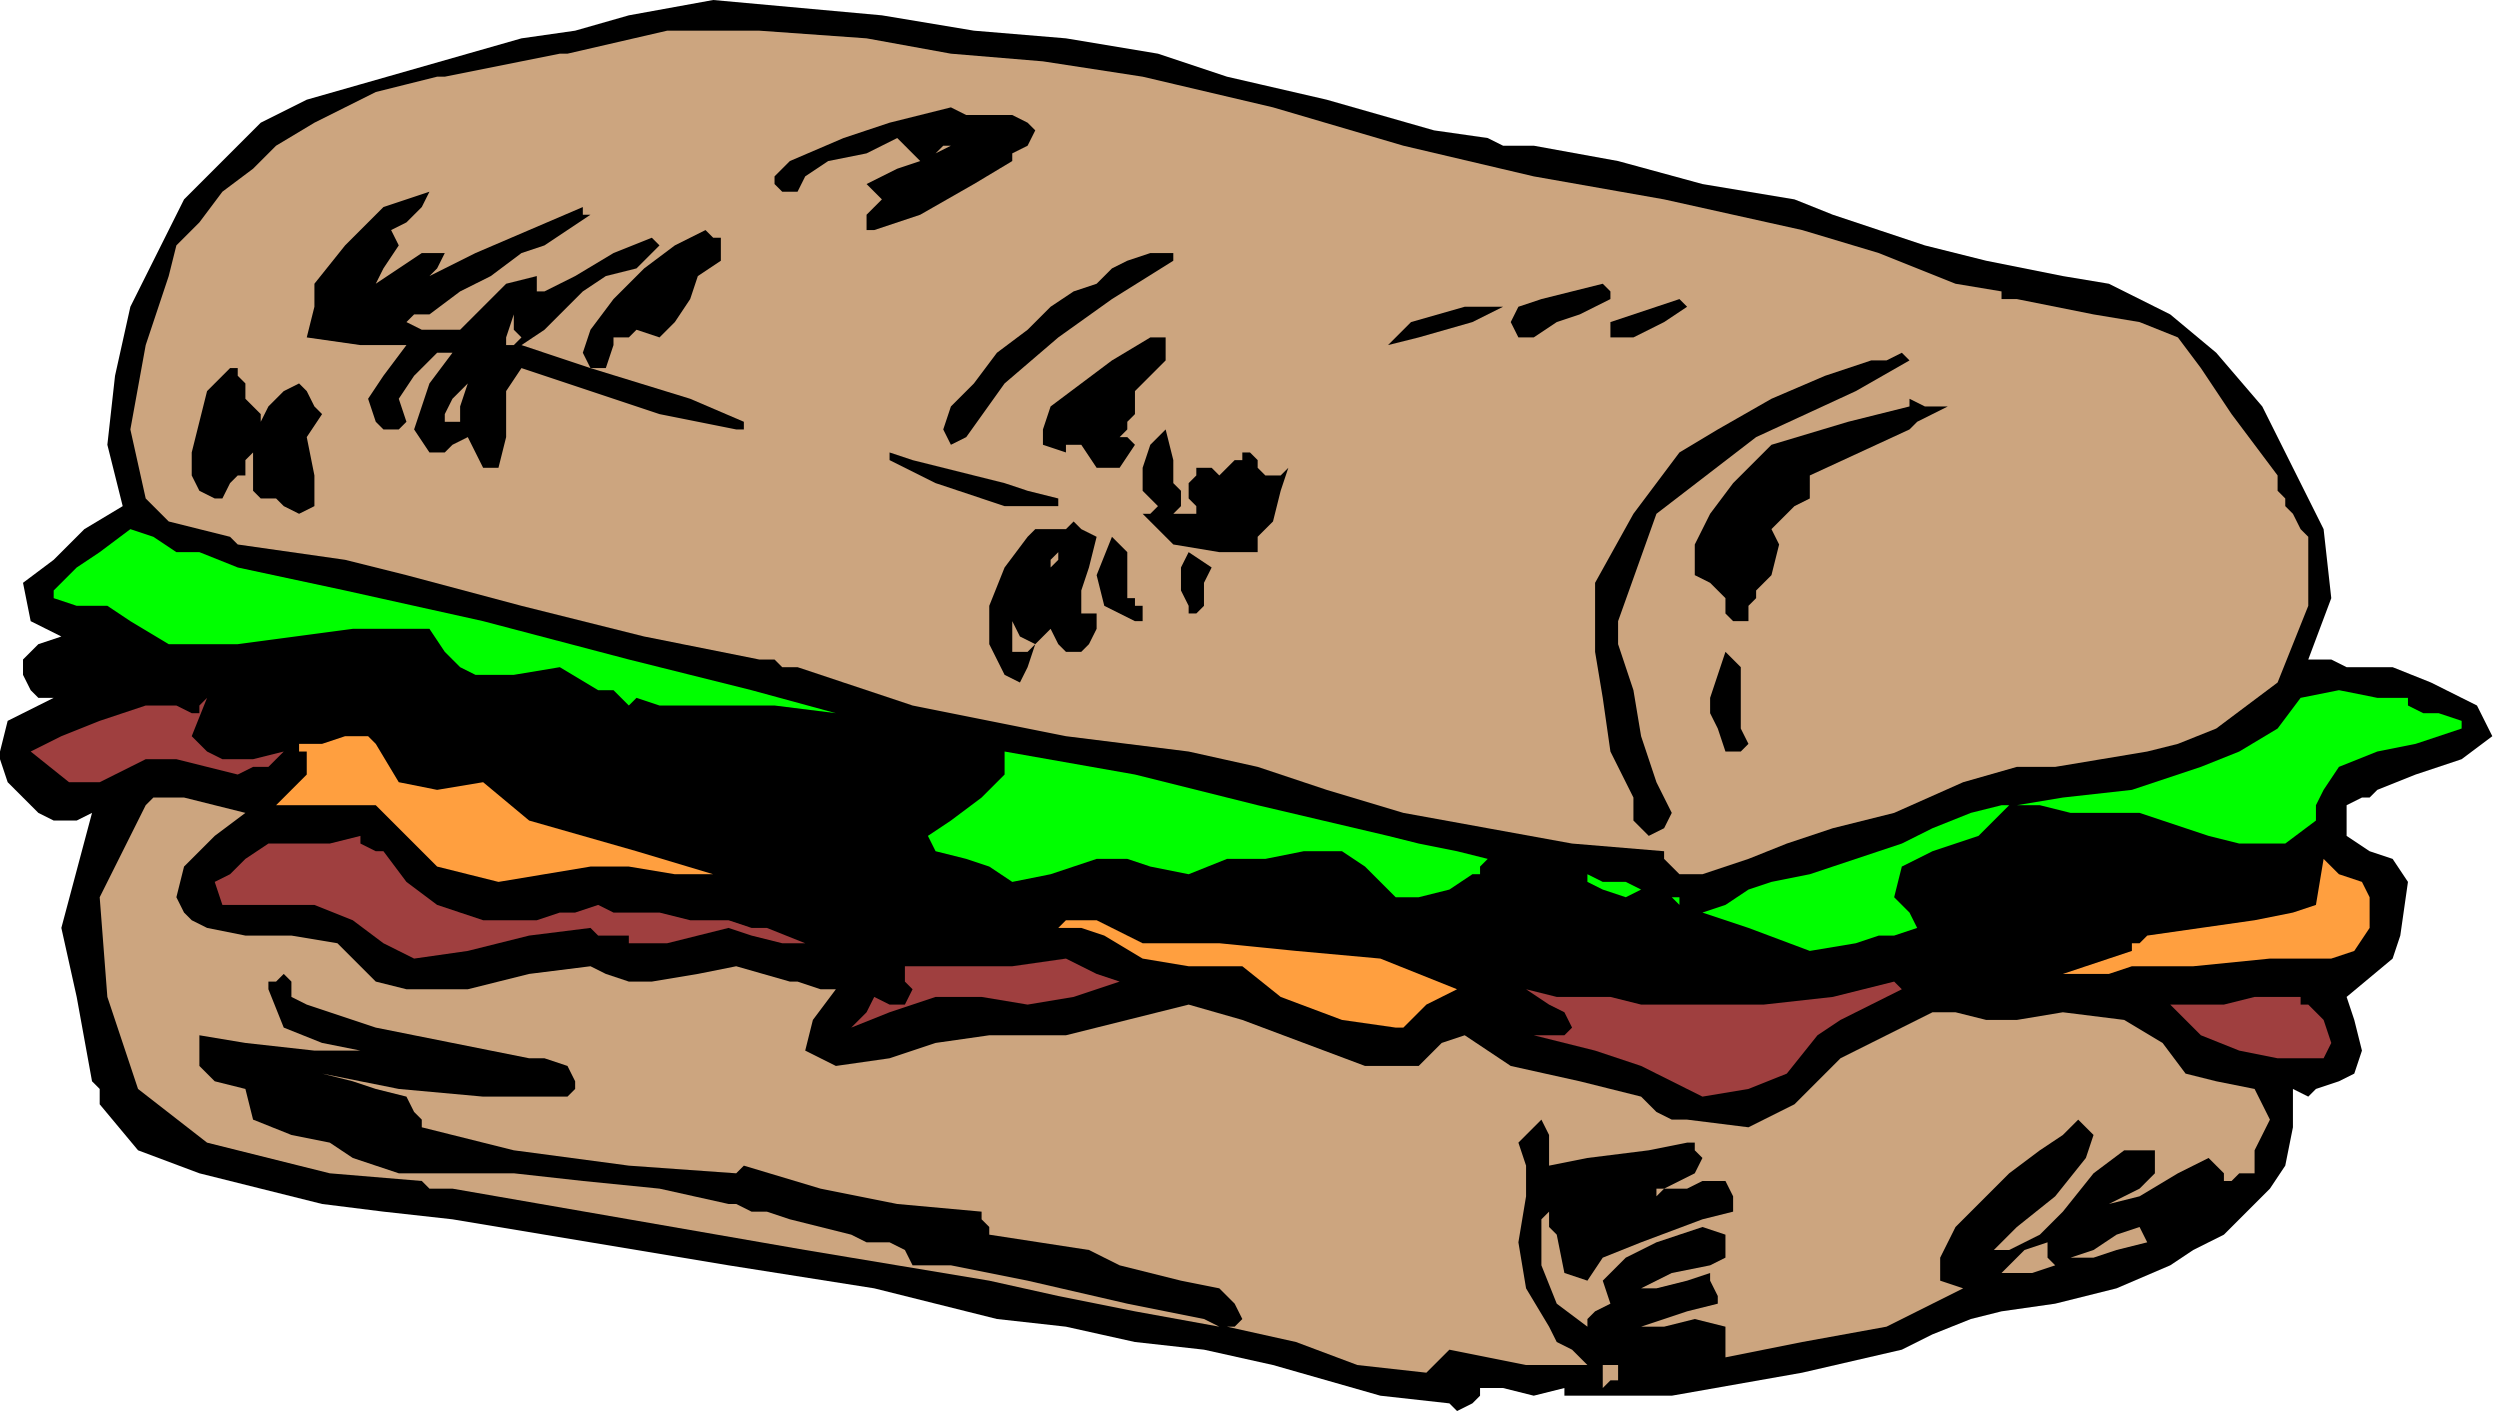 <?xml version="1.0" encoding="UTF-8" standalone="no"?>
<svg
   xmlns:dc="http://purl.org/dc/elements/1.1/"
   xmlns:cc="http://creativecommons.org/ns#"
   xmlns:rdf="http://www.w3.org/1999/02/22-rdf-syntax-ns#"
   xmlns:svg="http://www.w3.org/2000/svg"
   xmlns="http://www.w3.org/2000/svg"
   xmlns:sodipodi="http://sodipodi.sourceforge.net/DTD/sodipodi-0.dtd"
   xmlns:inkscape="http://www.inkscape.org/namespaces/inkscape"
   version="1.0"
   width="55.203mm"
   height="31.327mm"
   id="svg91"
   sodipodi:docname="OBSSG492.WMF">
  <sodipodi:namedview
     pagecolor="#ffffff"
     bordercolor="#666666"
     borderopacity="1"
     objecttolerance="10"
     gridtolerance="10"
     guidetolerance="10"
     inkscape:pageopacity="0"
     inkscape:pageshadow="2"
     inkscape:window-width="640"
     inkscape:window-height="480"
     id="namedview93" />
  <defs
     id="defs3">
    <pattern
       id="WMFhbasepattern"
       patternUnits="userSpaceOnUse"
       width="6"
       height="6"
       x="0"
       y="0" />
  </defs>
  <path
     style="fill:#000000;fill-rule:evenodd;fill-opacity:1;stroke:none;"
     d="  M 124.16,11.52   L 125.44,12.16   L 126.72,12.16   L 128,12.16   L 128,12.16   L 135.04,13.44   L 142.08,15.36   L 149.76,16.64   L 149.76,16.64   L 152.96,17.92   L 156.8,19.2   L 160.64,20.48   L 160.64,20.48   L 165.76,21.76   L 172.16,23.04   L 176,23.68   L 176,23.68   L 181.12,26.24   L 184.96,29.44   L 188.8,33.92   L 188.8,33.92   L 191.36,39.04   L 193.92,44.16   L 194.56,49.92   L 192.64,55.04   L 192.64,55.04   L 193.28,55.04   L 194.56,55.04   L 195.84,55.68   L 195.84,55.68   L 197.12,55.68   L 198.4,55.68   L 199.68,55.68   L 199.68,55.68   L 202.88,56.96   L 206.72,58.88   L 208,61.44   L 208,61.44   L 205.44,63.36   L 201.6,64.64   L 198.4,65.92   L 198.4,65.92   L 197.76,66.56   L 197.76,66.56   L 197.12,66.56   L 197.12,66.56   L 195.84,67.2   L 195.84,68.48   L 195.84,69.76   L 195.84,69.76   L 197.76,71.04   L 199.68,71.68   L 200.96,73.6   L 200.96,73.6   L 200.32,78.08   L 199.68,80   L 195.84,83.2   L 195.84,83.2   L 196.48,85.12   L 197.12,87.68   L 196.48,89.6   L 196.48,89.6   L 195.2,90.24   L 193.28,90.88   L 192.64,91.52   L 192.64,91.52   L 191.36,90.88   L 191.36,92.16   L 191.36,93.44   L 191.36,94.08   L 191.36,94.08   L 190.72,97.28   L 189.44,99.2   L 187.52,101.12   L 187.52,101.12   L 185.6,103.04   L 183.04,104.32   L 181.12,105.6   L 181.12,105.6   L 176.64,107.52   L 171.52,108.8   L 167.04,109.44   L 167.04,109.44   L 164.48,110.08   L 161.28,111.36   L 158.72,112.64   L 158.72,112.64   L 150.4,114.56   L 139.52,116.48   L 132.48,116.48   L 132.48,116.48   L 131.84,116.48   L 131.2,116.48   L 130.56,116.48   L 130.56,116.48   L 130.56,115.84   L 128,116.48   L 125.44,115.84   L 123.52,115.84   L 123.52,115.84   L 123.52,116.48   L 122.88,117.12   L 121.6,117.76   L 120.96,117.12   L 120.96,117.12   L 115.2,116.48   L 110.72,115.2   L 106.24,113.92   L 106.24,113.92   L 100.48,112.64   L 94.72,112   L 88.96,110.72   L 88.96,110.72   L 83.2,110.08   L 78.08,108.8   L 72.96,107.52   L 72.96,107.52   L 60.8,105.6   L 49.28,103.68   L 37.76,101.76   L 37.76,101.76   L 32,101.12   L 26.88,100.48   L 21.76,99.2   L 21.76,99.2   L 16.64,97.92   L 11.52,96   L 8.32,92.16   L 8.32,92.16   L 8.32,91.52   L 8.32,90.88   L 7.68,90.24   L 7.68,90.24   L 6.4,83.2   L 5.12,77.44   L 7.68,67.84   L 7.68,67.84   L 6.4,68.48   L 4.48,68.48   L 3.2,67.84   L 3.2,67.84   L 1.92,66.56   L 0.64,65.28   L 0,63.36   L 0,63.36   L 0,62.72   L 0.64,60.16   L 1.92,59.52   L 4.48,58.24   L 4.48,58.24   L 3.2,58.24   L 2.56,57.6   L 1.92,56.32   L 1.92,56.32   L 1.92,55.04   L 3.2,53.76   L 5.12,53.12   L 5.12,53.12   L 3.84,52.48   L 2.56,51.84   L 1.92,48.64   L 1.92,48.64   L 4.48,46.72   L 7.04,44.16   L 10.24,42.24   L 10.24,42.24   L 8.96,37.12   L 9.6,31.36   L 10.88,25.6   L 13.44,20.48   L 13.44,20.48   L 15.36,16.64   L 18.56,13.44   L 21.76,10.24   L 25.6,8.32   L 30.08,7.04   L 34.56,5.76   L 39.04,4.48   L 43.52,3.2   L 48,2.56   L 52.48,1.28   L 52.48,1.28   L 59.52,0   L 66.56,0.64   L 73.6,1.28   L 73.6,1.28   L 81.28,2.56   L 88.96,3.2   L 96.64,4.48   L 96.64,4.48   L 102.4,6.4   L 110.72,8.32   L 119.68,10.88   L 124.16,11.52  z "
     id="path5" />
  <path
     style="fill:#cca57f;fill-rule:evenodd;fill-opacity:1;stroke:none;"
     d="  M 167.04,24.32   L 167.04,24.96   L 167.68,24.96   L 168.32,24.96   L 168.32,24.96   L 174.72,26.24   L 178.56,26.88   L 181.76,28.16   L 181.76,28.16   L 183.68,30.72   L 186.24,34.56   L 190.08,39.68   L 190.08,39.68   L 190.08,40.96   L 190.72,41.6   L 190.72,42.24   L 190.72,42.24   L 191.36,42.88   L 192,44.16   L 192.64,44.8   L 192.64,44.8   L 192.64,46.72   L 192.64,49.28   L 192.64,50.56   L 192.64,50.56   L 191.36,53.76   L 190.08,56.96   L 187.52,58.88   L 187.52,58.88   L 184.96,60.8   L 181.76,62.08   L 179.2,62.72   L 179.2,62.72   L 175.36,63.36   L 171.52,64   L 168.32,64   L 168.32,64   L 163.84,65.28   L 158.08,67.84   L 152.96,69.12   L 152.96,69.12   L 149.12,70.4   L 145.92,71.68   L 142.08,72.96   L 142.08,72.96   L 141.44,72.96   L 140.8,72.96   L 140.16,72.96   L 140.16,72.96   L 139.52,72.32   L 138.88,71.68   L 138.88,71.04   L 138.88,71.04   L 131.2,70.4   L 124.16,69.12   L 117.12,67.84   L 117.12,67.84   L 110.72,65.92   L 104.96,64   L 99.2,62.72   L 99.2,62.72   L 88.96,61.44   L 76.16,58.88   L 66.56,55.68   L 66.56,55.68   L 65.28,55.68   L 64.64,55.04   L 63.36,55.04   L 63.36,55.04   L 53.76,53.12   L 43.52,50.56   L 33.92,48   L 33.92,48   L 28.8,46.72   L 24.32,46.08   L 19.84,45.44   L 19.84,45.44   L 19.2,44.8   L 16.64,44.16   L 14.08,43.52   L 12.16,41.6   L 12.16,41.6   L 10.88,35.84   L 12.16,28.8   L 14.08,23.04   L 14.08,23.04   L 14.72,20.48   L 16.64,18.56   L 18.56,16   L 21.12,14.08   L 23.04,12.16   L 26.24,10.24   L 28.8,8.96   L 31.36,7.68   L 33.92,7.04   L 36.48,6.4   L 36.48,6.4   L 36.48,6.4   L 37.12,6.4   L 37.12,6.4   L 37.12,6.4   L 40.32,5.76   L 43.52,5.12   L 46.72,4.48   L 46.72,4.48   L 47.36,4.48   L 55.68,2.56   L 63.36,2.56   L 72.32,3.2   L 72.32,3.2   L 79.36,4.48   L 87.04,5.12   L 95.36,6.4   L 95.36,6.4   L 106.24,8.96   L 117.12,12.16   L 128,14.72   L 138.88,16.64   L 138.88,16.64   L 144.64,17.92   L 150.4,19.2   L 156.8,21.12   L 156.8,21.12   L 160,22.4   L 163.2,23.68   L 167.04,24.32  z "
     id="path7" />
  <path
     style="fill:#000000;fill-rule:evenodd;fill-opacity:1;stroke:none;"
     d="  M 35.84,16   L 35.2,17.28   L 33.92,18.56   L 32.64,19.2   L 32.64,19.2   L 33.28,20.48   L 32,22.4   L 31.36,23.68   L 31.36,23.68   L 33.28,22.4   L 35.2,21.12   L 37.12,21.12   L 37.12,21.12   L 36.48,22.4   L 36.48,22.4   L 35.84,23.04   L 35.84,23.04   L 39.68,21.12   L 44.16,19.2   L 48.64,17.28   L 48.64,17.28   L 48.64,17.92   L 48.64,17.92   L 49.28,17.92   L 49.28,17.92   L 47.36,19.2   L 45.44,20.48   L 43.52,21.12   L 43.52,21.12   L 40.96,23.04   L 38.4,24.32   L 35.84,26.24   L 35.84,26.24   L 35.2,26.24   L 34.56,26.24   L 33.92,26.88   L 33.92,26.88   L 35.2,27.52   L 37.12,27.52   L 38.4,27.52   L 38.4,27.52   L 40.32,25.6   L 42.24,23.68   L 44.8,23.04   L 44.8,23.04   L 44.8,23.68   L 44.8,24.32   L 45.44,24.32   L 45.44,24.32   L 48,23.04   L 51.2,21.12   L 54.4,19.84   L 54.4,19.84   L 55.04,20.48   L 53.12,22.4   L 50.56,23.04   L 48.64,24.32   L 48.64,24.32   L 46.72,26.24   L 45.44,27.52   L 43.52,28.8   L 43.52,28.8   L 49.28,30.72   L 57.6,33.28   L 62.08,35.2   L 62.08,35.2   L 62.08,35.84   L 62.08,35.84   L 61.44,35.84   L 61.44,35.84   L 61.44,35.84   L 55.04,34.56   L 49.28,32.64   L 43.52,30.72   L 43.52,30.72   L 42.24,32.64   L 42.24,36.48   L 41.6,39.04   L 41.6,39.04   L 40.32,39.04   L 39.68,37.76   L 39.04,36.48   L 39.04,36.48   L 37.76,37.12   L 37.12,37.76   L 35.84,37.76   L 35.84,37.76   L 34.56,35.84   L 35.84,32   L 37.76,29.44   L 37.76,29.44   L 37.12,29.44   L 36.48,29.44   L 36.48,29.44   L 36.48,29.44   L 34.56,31.36   L 33.28,33.28   L 33.92,35.2   L 33.92,35.2   L 33.28,35.84   L 32,35.84   L 31.36,35.2   L 31.36,35.2   L 30.72,33.28   L 32,31.36   L 33.92,28.8   L 33.92,28.8   L 30.08,28.8   L 25.6,28.16   L 26.24,25.6   L 26.24,25.6   L 26.88,25.6   L 26.24,25.6   L 26.24,24.96   L 26.24,23.68   L 26.24,23.68   L 28.8,20.48   L 32,17.28   L 35.84,16  z "
     id="path9" />
  <path
     style="fill:#000000;fill-rule:evenodd;fill-opacity:1;stroke:none;"
     d="  M 84.48,13.44   L 81.28,15.36   L 76.8,17.92   L 72.96,19.2   L 72.96,19.2   L 72.32,19.2   L 72.32,18.56   L 72.32,17.92   L 72.32,17.92   L 72.32,17.92   L 72.96,17.28   L 73.6,16.64   L 73.6,16.64   L 72.32,15.36   L 74.88,14.08   L 76.8,13.44   L 76.8,13.44   L 76.16,12.8   L 75.52,12.16   L 74.88,11.52   L 74.88,11.52   L 72.32,12.8   L 69.12,13.44   L 67.2,14.72   L 67.2,14.72   L 66.56,16   L 65.28,16   L 64.64,15.36   L 64.64,15.36   L 64.64,14.72   L 65.28,14.08   L 65.92,13.44   L 65.92,13.44   L 70.4,11.52   L 74.24,10.24   L 79.36,8.96   L 79.36,8.96   L 80.64,9.6   L 81.92,9.6   L 83.2,9.6   L 83.2,9.6   L 84.48,9.6   L 85.76,10.24   L 86.4,10.88   L 86.4,10.88   L 85.76,12.16   L 84.48,12.8   L 84.48,13.44  z "
     id="path11" />
  <path
     style="fill:#cca57f;fill-rule:evenodd;fill-opacity:1;stroke:none;"
     d="  M 78.08,12.8   L 78.08,12.8   L 78.72,12.16   L 79.36,12.16   L 79.36,12.16   L 78.08,12.8  z "
     id="path13" />
  <path
     style="fill:#000000;fill-rule:evenodd;fill-opacity:1;stroke:none;"
     d="  M 60.16,19.84   L 60.16,21.76   L 58.24,23.04   L 57.6,24.96   L 57.6,24.96   L 56.32,26.88   L 55.04,28.16   L 53.12,27.52   L 53.12,27.52   L 52.48,28.16   L 51.2,28.16   L 51.2,28.8   L 51.2,28.8   L 50.56,30.72   L 49.28,30.72   L 48.64,29.44   L 48.64,29.44   L 49.28,27.52   L 51.2,24.96   L 53.76,22.4   L 56.32,20.48   L 58.88,19.2   L 58.88,19.2   L 58.88,19.2   L 59.52,19.84   L 60.16,19.84  z "
     id="path15" />
  <path
     style="fill:#000000;fill-rule:evenodd;fill-opacity:1;stroke:none;"
     d="  M 20.48,32   L 20.48,33.28   L 21.12,33.92   L 21.76,34.56   L 21.76,34.56   L 21.76,35.2   L 22.4,33.92   L 23.68,32.64   L 24.96,32   L 24.96,32   L 25.6,32.64   L 26.24,33.92   L 26.88,34.56   L 26.88,34.56   L 25.6,36.48   L 26.24,39.68   L 26.24,42.24   L 26.24,42.24   L 24.96,42.88   L 23.68,42.24   L 23.04,41.6   L 23.04,41.6   L 21.76,41.6   L 21.12,40.96   L 21.12,39.68   L 21.12,39.68   L 21.12,39.04   L 21.12,38.4   L 21.12,37.76   L 21.12,37.76   L 20.48,38.4   L 20.48,39.68   L 19.84,39.68   L 19.84,39.68   L 19.2,40.32   L 18.56,41.6   L 17.92,41.6   L 17.92,41.6   L 16.64,40.96   L 16,39.68   L 16,37.76   L 16,37.76   L 16.64,35.2   L 17.28,32.64   L 19.2,30.72   L 19.2,30.72   L 19.84,30.72   L 19.84,31.36   L 20.48,32  z "
     id="path17" />
  <path
     style="fill:#cca57f;fill-rule:evenodd;fill-opacity:1;stroke:none;"
     d="  M 42.88,27.52   L 43.52,28.16   L 42.88,28.8   L 42.24,28.8   L 42.24,28.16   L 42.24,28.16   L 42.88,26.24   L 42.88,26.88   L 42.88,27.52   L 42.88,27.52  z "
     id="path19" />
  <path
     style="fill:#000000;fill-rule:evenodd;fill-opacity:1;stroke:none;"
     d="  M 97.92,21.12   L 97.92,21.76   L 92.8,24.96   L 88.32,28.16   L 83.84,32   L 80.64,36.48   L 80.64,36.48   L 79.36,37.12   L 78.72,35.84   L 79.36,33.92   L 81.28,32   L 83.2,29.44   L 85.76,27.52   L 87.68,25.6   L 89.6,24.32   L 91.52,23.68   L 91.52,23.68   L 92.8,22.4   L 94.08,21.76   L 96,21.12   L 97.92,21.12  z "
     id="path21" />
  <path
     style="fill:#cca57f;fill-rule:evenodd;fill-opacity:1;stroke:none;"
     d="  M 37.12,35.2   L 37.12,34.56   L 37.76,33.28   L 39.04,32   L 39.04,32   L 38.4,33.92   L 38.4,35.2   L 37.12,35.2  z "
     id="path23" />
  <path
     style="fill:#000000;fill-rule:evenodd;fill-opacity:1;stroke:none;"
     d="  M 97.28,28.16   L 97.28,30.08   L 96,31.36   L 94.72,32.64   L 94.72,32.64   L 94.72,33.28   L 94.72,33.92   L 94.72,34.56   L 94.72,34.56   L 94.08,35.2   L 94.08,35.84   L 93.44,36.48   L 93.44,36.48   L 94.08,36.48   L 94.72,37.12   L 94.72,37.12   L 94.72,37.12   L 93.44,39.04   L 91.52,39.04   L 90.24,37.12   L 90.24,37.12   L 89.6,37.12   L 88.96,37.12   L 88.96,37.76   L 88.96,37.76   L 87.04,37.12   L 87.04,35.84   L 87.68,33.92   L 87.68,33.92   L 90.24,32   L 92.8,30.08   L 96,28.16   L 96,28.16   L 97.28,28.16  z "
     id="path25" />
  <path
     style="fill:#00ff00;fill-rule:evenodd;fill-opacity:1;stroke:none;"
     d="  M 16.64,46.08   L 19.84,47.36   L 28.8,49.28   L 40.32,51.84   L 52.48,55.04   L 62.72,57.6   L 69.76,59.52   L 69.76,59.52   L 64.64,58.88   L 59.52,58.88   L 55.04,58.88   L 55.04,58.88   L 53.12,58.24   L 52.48,58.88   L 51.84,58.24   L 51.84,58.24   L 51.2,57.6   L 50.56,57.6   L 49.92,57.6   L 49.92,57.6   L 46.72,55.68   L 42.88,56.32   L 39.68,56.32   L 39.68,56.32   L 38.4,55.68   L 37.12,54.4   L 35.84,52.48   L 35.84,52.48   L 29.44,52.48   L 19.84,53.76   L 14.08,53.76   L 14.08,53.76   L 10.88,51.84   L 8.96,50.56   L 7.68,50.56   L 6.4,50.56   L 4.48,49.92   L 4.48,49.92   L 4.48,49.28   L 6.4,47.36   L 8.32,46.08   L 10.88,44.16   L 10.88,44.16   L 12.8,44.8   L 14.72,46.08   L 16.64,46.08  z "
     id="path27" />
  <path
     style="fill:#000000;fill-rule:evenodd;fill-opacity:1;stroke:none;"
     d="  M 125.44,25.6   L 122.88,26.88   L 118.4,28.16   L 115.84,28.8   L 115.84,28.8   L 117.76,26.88   L 122.24,25.6   L 125.44,25.6  z "
     id="path29" />
  <path
     style="fill:#000000;fill-rule:evenodd;fill-opacity:1;stroke:none;"
     d="  M 134.4,24.32   L 134.4,24.96   L 131.84,26.24   L 129.92,26.88   L 128,28.16   L 128,28.16   L 126.72,28.16   L 126.08,26.88   L 126.72,25.6   L 126.72,25.6   L 128.64,24.96   L 131.2,24.32   L 133.76,23.68   L 133.76,23.68   L 134.4,24.32  z "
     id="path31" />
  <path
     style="fill:#000000;fill-rule:evenodd;fill-opacity:1;stroke:none;"
     d="  M 140.8,25.6   L 138.88,26.88   L 136.32,28.16   L 134.4,28.16   L 134.4,28.16   L 134.4,28.16   L 134.4,27.52   L 134.4,26.88   L 134.4,26.88   L 136.32,26.24   L 138.24,25.6   L 140.16,24.96   L 140.16,24.96   L 140.8,25.6  z "
     id="path33" />
  <path
     style="fill:#000000;fill-rule:evenodd;fill-opacity:1;stroke:none;"
     d="  M 88.32,41.6   L 88.32,42.24   L 83.84,42.24   L 78.08,40.32   L 74.24,38.4   L 74.24,38.4   L 74.24,38.4   L 74.24,37.76   L 74.24,37.76   L 74.24,37.76   L 76.16,38.4   L 78.72,39.04   L 81.28,39.68   L 81.28,39.68   L 83.84,40.32   L 85.76,40.96   L 88.32,41.6  z "
     id="path35" />
  <path
     style="fill:#000000;fill-rule:evenodd;fill-opacity:1;stroke:none;"
     d="  M 97.92,40.32   L 98.56,40.96   L 98.56,42.24   L 97.92,42.88   L 97.92,42.88   L 98.56,42.88   L 99.2,42.88   L 99.84,42.88   L 99.84,42.88   L 99.84,42.24   L 99.2,41.6   L 99.2,40.32   L 99.2,40.32   L 99.84,39.68   L 99.84,39.04   L 100.48,39.04   L 100.48,39.04   L 101.12,39.04   L 101.76,39.68   L 102.4,39.04   L 102.4,39.04   L 102.4,39.04   L 102.4,39.04   L 103.04,38.4   L 103.04,38.4   L 103.04,38.4   L 103.68,38.4   L 103.68,37.76   L 104.32,37.76   L 104.32,37.76   L 104.96,38.4   L 104.96,39.04   L 105.6,39.68   L 105.6,39.68   L 106.24,39.68   L 106.88,39.68   L 107.52,39.04   L 107.52,39.04   L 106.88,40.96   L 106.24,43.52   L 104.96,44.8   L 104.96,44.8   L 104.96,45.44   L 104.96,45.44   L 104.96,46.08   L 104.96,46.08   L 101.76,46.08   L 97.92,45.44   L 96,43.52   L 96,43.52   L 95.36,42.88   L 96,42.88   L 96.64,42.24   L 96.64,42.24   L 95.36,40.96   L 95.36,39.04   L 96,37.12   L 96,37.12   L 97.28,35.84   L 97.92,38.4   L 97.92,40.32  z "
     id="path37" />
  <path
     style="fill:#000000;fill-rule:evenodd;fill-opacity:1;stroke:none;"
     d="  M 159.36,30.08   L 154.88,32.64   L 146.56,36.48   L 138.24,42.88   L 135.04,51.84   L 135.04,51.84   L 135.04,53.76   L 135.68,55.68   L 136.32,57.6   L 136.32,57.6   L 136.96,61.44   L 138.24,65.28   L 139.52,67.84   L 139.52,67.84   L 138.88,69.12   L 137.6,69.76   L 136.96,69.12   L 136.96,69.12   L 136.32,68.48   L 136.32,67.84   L 136.32,66.56   L 136.32,66.56   L 134.4,62.72   L 133.76,58.24   L 133.12,54.4   L 133.12,54.4   L 133.12,48.64   L 136.32,42.88   L 140.16,37.76   L 140.16,37.76   L 143.36,35.84   L 147.84,33.28   L 152.32,31.36   L 156.16,30.08   L 156.16,30.08   L 157.44,30.08   L 158.72,29.44   L 159.36,30.08  z "
     id="path39" />
  <path
     style="fill:#000000;fill-rule:evenodd;fill-opacity:1;stroke:none;"
     d="  M 91.52,44.8   L 90.88,47.36   L 90.24,49.28   L 90.24,51.2   L 90.24,51.2   L 90.88,51.2   L 90.88,51.2   L 91.52,51.2   L 91.52,51.2   L 91.52,52.48   L 90.88,53.76   L 90.24,54.4   L 90.24,54.4   L 88.96,54.4   L 88.32,53.76   L 87.68,52.48   L 87.68,52.48   L 86.4,53.76   L 85.12,53.12   L 84.48,51.84   L 84.48,51.84   L 84.48,51.84   L 84.48,54.4   L 85.12,54.4   L 85.76,54.4   L 86.4,53.76   L 86.4,53.76   L 85.76,55.68   L 85.12,56.96   L 83.84,56.32   L 83.84,56.32   L 82.56,53.76   L 82.56,50.56   L 83.84,47.36   L 85.76,44.8   L 85.76,44.8   L 85.76,44.8   L 86.4,44.16   L 87.68,44.16   L 88.96,44.16   L 88.96,44.16   L 89.6,43.52   L 90.24,44.16   L 91.52,44.8  z "
     id="path41" />
  <path
     style="fill:#9f3f3f;fill-rule:evenodd;fill-opacity:1;stroke:none;"
     d="  M 17.28,58.24   L 16,61.44   L 17.28,62.72   L 18.56,63.36   L 21.12,63.36   L 23.68,62.72   L 23.68,62.72   L 22.4,64   L 21.12,64   L 19.84,64.64   L 19.84,64.64   L 17.28,64   L 14.72,63.36   L 12.16,63.36   L 12.16,63.36   L 8.32,65.28   L 5.76,65.28   L 2.56,62.72   L 2.56,62.72   L 5.12,61.44   L 8.32,60.16   L 12.16,58.88   L 12.16,58.88   L 13.44,58.88   L 14.72,58.88   L 16,59.52   L 16,59.52   L 16.64,59.52   L 16.64,58.88   L 17.28,58.24  z "
     id="path43" />
  <path
     style="fill:#cca57f;fill-rule:evenodd;fill-opacity:1;stroke:none;"
     d="  M 87.68,48   L 87.68,47.36   L 87.68,46.72   L 88.32,46.08   L 88.32,46.08   L 88.32,46.72   L 87.68,47.36   L 87.68,48  z "
     id="path45" />
  <path
     style="fill:#000000;fill-rule:evenodd;fill-opacity:1;stroke:none;"
     d="  M 94.08,49.92   L 94.72,49.92   L 94.72,50.56   L 95.36,50.56   L 95.36,50.56   L 95.36,51.2   L 95.36,51.84   L 94.72,51.84   L 94.72,51.84   L 92.16,50.56   L 91.52,48   L 92.8,44.8   L 92.8,44.8   L 94.08,46.08   L 94.08,48   L 94.08,49.92  z "
     id="path47" />
  <path
     style="fill:#000000;fill-rule:evenodd;fill-opacity:1;stroke:none;"
     d="  M 159.36,33.28   L 160.64,33.92   L 161.28,33.92   L 162.56,33.92   L 162.56,33.92   L 161.28,34.56   L 160,35.2   L 159.36,35.84   L 159.36,35.84   L 151.04,39.68   L 151.04,40.32   L 151.04,40.96   L 151.04,41.6   L 151.04,41.6   L 149.76,42.24   L 148.48,43.52   L 147.84,44.16   L 147.84,44.16   L 148.48,45.44   L 147.84,48   L 146.56,49.28   L 146.56,49.28   L 146.56,49.92   L 145.92,50.56   L 145.92,50.56   L 145.92,50.56   L 145.92,51.2   L 145.92,51.84   L 145.92,51.84   L 145.92,51.84   L 144.64,51.84   L 144,51.2   L 144,49.92   L 144,49.92   L 143.36,49.28   L 142.72,48.64   L 141.44,48   L 141.44,48   L 141.44,45.44   L 142.72,42.88   L 144.64,40.32   L 144.64,40.32   L 147.84,37.12   L 154.24,35.2   L 159.36,33.92   L 159.36,33.92   L 159.36,33.28  z "
     id="path49" />
  <path
     style="fill:#000000;fill-rule:evenodd;fill-opacity:1;stroke:none;"
     d="  M 100.48,50.56   L 99.84,51.2   L 99.2,51.2   L 99.2,50.56   L 99.2,50.56   L 98.56,49.28   L 98.56,47.36   L 99.2,46.08   L 99.2,46.08   L 101.12,47.36   L 100.48,48.64   L 100.48,50.56  z "
     id="path51" />
  <path
     style="fill:#ff9f3f;fill-rule:evenodd;fill-opacity:1;stroke:none;"
     d="  M 31.36,62.08   L 33.28,65.28   L 36.48,65.92   L 40.32,65.28   L 40.32,65.28   L 44.16,68.48   L 53.12,71.04   L 59.52,72.96   L 59.52,72.96   L 56.32,72.96   L 52.48,72.32   L 49.28,72.32   L 49.28,72.32   L 41.6,73.6   L 36.48,72.32   L 31.36,67.2   L 31.36,67.2   L 28.8,67.2   L 26.24,67.2   L 23.68,67.2   L 23.68,67.2   L 23.04,67.2   L 24.32,65.92   L 25.6,64.64   L 25.6,62.72   L 25.6,62.72   L 24.96,62.72   L 24.96,62.72   L 24.96,62.08   L 24.96,62.08   L 26.88,62.08   L 28.8,61.44   L 30.72,61.44   L 30.72,61.44   L 31.36,62.08  z "
     id="path53" />
  <path
     style="fill:#cca57f;fill-rule:evenodd;fill-opacity:1;stroke:none;"
     d="  M 20.48,67.84   L 20.48,67.84   L 17.92,69.76   L 15.36,72.32   L 14.72,74.88   L 14.72,74.88   L 15.36,76.16   L 16,76.8   L 17.28,77.44   L 17.28,77.44   L 20.48,78.08   L 24.32,78.08   L 28.16,78.72   L 28.16,78.72   L 29.44,80   L 31.36,81.92   L 33.92,82.56   L 33.92,82.56   L 39.04,82.56   L 44.16,81.28   L 49.28,80.64   L 49.28,80.64   L 50.56,81.28   L 52.48,81.92   L 54.4,81.92   L 54.4,81.92   L 58.24,81.28   L 61.44,80.64   L 65.92,81.92   L 65.92,81.92   L 66.56,81.92   L 68.48,82.56   L 69.76,82.56   L 69.76,82.56   L 67.84,85.12   L 67.2,87.68   L 69.76,88.96   L 69.76,88.96   L 74.24,88.32   L 78.08,87.04   L 82.56,86.4   L 82.56,86.4   L 88.96,86.4   L 94.08,85.12   L 99.2,83.84   L 99.2,83.84   L 103.68,85.12   L 108.8,87.04   L 113.92,88.96   L 118.4,88.96   L 118.4,88.96   L 119.04,88.32   L 120.32,87.04   L 122.24,86.4   L 122.24,86.4   L 126.08,88.96   L 131.84,90.24   L 136.96,91.52   L 136.96,91.52   L 138.24,92.8   L 139.52,93.44   L 140.8,93.44   L 140.8,93.44   L 145.92,94.08   L 149.76,92.16   L 153.6,88.32   L 153.6,88.32   L 156.16,87.04   L 158.72,85.76   L 161.28,84.48   L 161.28,84.48   L 163.2,84.48   L 165.76,85.12   L 168.32,85.12   L 168.32,85.12   L 172.16,84.48   L 177.28,85.12   L 180.48,87.04   L 180.48,87.04   L 182.4,89.6   L 184.96,90.24   L 188.16,90.88   L 188.16,90.88   L 188.8,92.16   L 189.44,93.44   L 188.8,94.72   L 188.8,94.72   L 188.16,96   L 188.16,97.28   L 188.16,97.92   L 188.16,97.92   L 186.88,97.92   L 186.24,98.56   L 185.6,98.56   L 185.6,98.56   L 185.6,97.92   L 184.96,97.28   L 184.32,96.64   L 184.32,96.64   L 181.76,97.92   L 178.56,99.84   L 176,100.48   L 176,100.48   L 177.28,99.84   L 178.56,99.2   L 179.84,97.92   L 179.84,97.92   L 179.84,97.28   L 179.84,96.64   L 179.84,96   L 179.84,96   L 177.28,96   L 174.72,97.92   L 172.16,101.12   L 170.24,103.04   L 170.24,103.04   L 168.96,103.68   L 167.68,104.32   L 166.4,104.32   L 166.4,104.32   L 168.32,102.4   L 171.52,99.84   L 174.08,96.64   L 174.72,94.72   L 174.72,94.72   L 174.08,94.08   L 174.08,94.08   L 173.44,93.44   L 173.44,93.44   L 172.16,94.72   L 170.24,96   L 167.68,97.92   L 165.12,100.48   L 163.2,102.4   L 161.92,104.96   L 161.92,106.88   L 163.84,107.52   L 163.84,107.52   L 157.44,110.72   L 150.4,112   L 144,113.28   L 144,113.28   L 144,110.72   L 141.44,110.08   L 138.88,110.72   L 136.96,110.72   L 136.96,110.72   L 138.88,110.08   L 140.8,109.44   L 143.36,108.8   L 143.36,108.8   L 143.36,108.16   L 142.72,106.88   L 142.72,106.24   L 142.72,106.24   L 140.8,106.88   L 138.24,107.52   L 136.96,107.52   L 136.96,107.52   L 139.52,106.24   L 142.72,105.6   L 144,104.96   L 144,104.96   L 144,104.32   L 144,103.68   L 144,103.04   L 144,103.04   L 142.08,102.4   L 140.16,103.04   L 138.24,103.68   L 138.24,103.68   L 135.68,104.96   L 133.76,106.88   L 134.4,108.8   L 134.4,108.8   L 133.12,109.44   L 132.48,110.08   L 132.48,110.72   L 132.48,110.72   L 129.92,108.8   L 128.64,105.6   L 128.64,102.4   L 128.64,102.4   L 128.64,101.76   L 128.64,101.76   L 129.28,101.12   L 129.28,101.12   L 129.28,101.76   L 129.28,102.4   L 129.92,103.04   L 129.92,103.04   L 130.56,106.24   L 132.48,106.88   L 133.76,104.96   L 133.76,104.96   L 136.96,103.68   L 142.08,101.76   L 144.64,101.12   L 144.64,101.12   L 144.64,100.48   L 144.64,99.84   L 144,98.56   L 144,98.56   L 142.08,98.56   L 140.8,99.2   L 138.88,99.2   L 138.88,99.2   L 140.16,98.56   L 141.44,97.92   L 142.08,96.64   L 142.08,96.64   L 141.44,96   L 141.44,95.36   L 140.8,95.36   L 140.8,95.36   L 137.6,96   L 132.48,96.64   L 129.28,97.28   L 129.28,97.28   L 129.28,96   L 129.28,94.72   L 128.64,93.44   L 128.64,93.44   L 126.72,95.36   L 127.36,97.28   L 127.36,99.84   L 127.36,99.84   L 126.72,103.68   L 127.36,107.52   L 129.28,110.72   L 129.28,110.72   L 129.92,112   L 131.2,112.64   L 132.48,113.92   L 132.48,113.92   L 127.36,113.92   L 120.96,112.64   L 119.04,114.56   L 119.04,114.56   L 113.28,113.92   L 108.16,112   L 102.4,110.72   L 102.4,110.72   L 102.4,110.72   L 103.04,110.72   L 103.68,110.08   L 103.68,110.08   L 103.04,108.8   L 102.4,108.16   L 101.76,107.52   L 101.76,107.52   L 98.56,106.88   L 93.44,105.6   L 90.88,104.32   L 90.88,104.32   L 90.88,104.32   L 82.56,103.04   L 82.56,102.4   L 81.92,101.76   L 81.92,101.12   L 81.92,101.12   L 81.92,101.12   L 74.88,100.48   L 68.48,99.2   L 62.08,97.28   L 62.08,97.28   L 61.44,97.92   L 52.48,97.28   L 42.88,96   L 35.2,94.08   L 35.2,94.08   L 35.2,93.44   L 34.56,92.8   L 33.92,91.52   L 33.92,91.52   L 31.36,90.88   L 29.44,90.24   L 26.88,89.6   L 26.88,89.6   L 33.28,90.88   L 40.32,91.52   L 47.36,91.52   L 47.36,91.52   L 47.36,91.52   L 48,90.88   L 48,90.24   L 48,90.24   L 47.36,88.96   L 45.44,88.32   L 44.16,88.32   L 44.16,88.32   L 37.76,87.04   L 31.36,85.76   L 25.6,83.84   L 25.6,83.84   L 24.32,83.2   L 24.32,81.92   L 23.68,81.28   L 23.68,81.28   L 23.04,81.92   L 22.4,81.92   L 22.4,82.56   L 22.4,82.56   L 23.68,85.76   L 26.88,87.04   L 30.08,87.68   L 30.08,87.68   L 26.24,87.68   L 20.48,87.04   L 16.64,86.4   L 16.64,86.4   L 16.64,88.96   L 17.92,90.24   L 20.48,90.88   L 20.48,90.88   L 21.12,93.44   L 24.32,94.72   L 27.52,95.36   L 29.44,96.64   L 29.44,96.64   L 33.28,97.92   L 37.76,97.92   L 42.88,97.92   L 42.88,97.92   L 48.64,98.56   L 55.04,99.2   L 60.8,100.48   L 60.8,100.48   L 61.44,100.48   L 62.72,101.12   L 64,101.12   L 64,101.12   L 65.92,101.76   L 68.48,102.4   L 71.04,103.04   L 71.04,103.04   L 72.32,103.68   L 74.24,103.68   L 75.52,104.32   L 75.52,104.32   L 76.16,105.6   L 77.44,105.6   L 79.36,105.6   L 79.36,105.6   L 85.76,106.88   L 94.08,108.8   L 100.48,110.08   L 100.48,110.08   L 101.76,110.72   L 94.72,109.44   L 88.32,108.16   L 82.56,106.88   L 82.56,106.88   L 67.2,104.32   L 52.48,101.76   L 37.76,99.2   L 37.76,99.2   L 37.12,99.2   L 35.84,99.2   L 35.2,98.56   L 35.2,98.56   L 27.52,97.92   L 17.28,95.36   L 11.52,90.88   L 11.52,90.88   L 8.96,83.2   L 8.32,74.88   L 12.16,67.2   L 12.16,67.2   L 12.16,67.2   L 12.8,66.56   L 13.44,66.56   L 13.44,66.56   L 15.36,66.56   L 17.92,67.2   L 20.48,67.84  z "
     id="path55" />
  <path
     style="fill:#00ff00;fill-rule:evenodd;fill-opacity:1;stroke:none;"
     d="  M 71.04,59.52   L 69.76,59.52   L 71.04,59.52   L 71.04,59.52  z "
     id="path57" />
  <path
     style="fill:#9f3f3f;fill-rule:evenodd;fill-opacity:1;stroke:none;"
     d="  M 30.08,69.76   L 30.08,70.4   L 31.36,71.04   L 32,71.04   L 32,71.04   L 33.92,73.6   L 36.48,75.52   L 38.4,76.16   L 40.32,76.8   L 42.88,76.8   L 44.8,76.8   L 46.72,76.16   L 48,76.16   L 49.92,75.52   L 51.2,76.16   L 52.48,76.16   L 52.48,76.16   L 55.04,76.16   L 57.6,76.8   L 60.8,76.8   L 60.8,76.8   L 62.72,77.44   L 64,77.44   L 67.2,78.72   L 67.2,78.72   L 65.28,78.72   L 62.72,78.08   L 60.8,77.44   L 60.8,77.44   L 58.24,78.08   L 55.68,78.72   L 52.48,78.72   L 52.48,78.72   L 52.48,78.08   L 51.2,78.08   L 49.92,78.08   L 49.28,77.44   L 49.28,77.44   L 44.16,78.08   L 39.04,79.36   L 34.56,80   L 34.56,80   L 32,78.72   L 29.44,76.8   L 26.24,75.52   L 26.24,75.52   L 23.04,75.52   L 18.56,75.52   L 17.92,73.6   L 17.92,73.6   L 19.2,72.96   L 20.48,71.68   L 22.4,70.4   L 22.4,70.4   L 24.96,70.4   L 27.52,70.4   L 30.08,69.76  z "
     id="path59" />
  <path
     style="fill:#00ff00;fill-rule:evenodd;fill-opacity:1;stroke:none;"
     d="  M 124.16,71.68   L 123.52,72.32   L 123.52,72.96   L 122.88,72.96   L 122.88,72.96   L 120.96,74.24   L 118.4,74.88   L 116.48,74.88   L 116.48,74.88   L 115.2,73.6   L 113.92,72.32   L 112,71.04   L 112,71.04   L 108.8,71.04   L 105.6,71.68   L 102.4,71.68   L 102.4,71.68   L 99.2,72.96   L 96,72.32   L 94.08,71.68   L 91.52,71.68   L 91.52,71.68   L 89.6,72.32   L 87.68,72.96   L 84.48,73.6   L 84.48,73.6   L 82.56,72.32   L 80.64,71.68   L 78.08,71.04   L 78.08,71.04   L 77.44,69.76   L 79.36,68.48   L 81.92,66.56   L 83.84,64.64   L 83.84,64.64   L 83.84,62.72   L 94.72,64.64   L 104.96,67.2   L 115.84,69.76   L 115.84,69.76   L 118.4,70.4   L 121.6,71.04   L 124.16,71.68  z "
     id="path61" />
  <path
     style="fill:#000000;fill-rule:evenodd;fill-opacity:1;stroke:none;"
     d="  M 142.72,59.52   L 142.72,58.24   L 143.36,56.32   L 144,54.4   L 144,54.4   L 145.28,55.68   L 145.28,57.6   L 145.28,59.52   L 145.28,59.52   L 145.28,60.8   L 145.92,62.08   L 145.28,62.72   L 145.28,62.72   L 144,62.72   L 143.36,60.8   L 142.72,59.52  z "
     id="path63" />
  <path
     style="fill:#00ff00;fill-rule:evenodd;fill-opacity:1;stroke:none;"
     d="  M 200.96,58.24   L 200.96,58.88   L 202.24,59.52   L 203.52,59.52   L 205.44,60.16   L 205.44,60.16   L 205.44,60.8   L 201.6,62.08   L 198.4,62.72   L 195.2,64   L 195.2,64   L 193.92,65.92   L 193.28,67.2   L 193.28,68.48   L 193.28,68.48   L 190.72,70.4   L 186.88,70.4   L 184.32,69.76   L 184.32,69.76   L 182.4,69.12   L 180.48,68.48   L 178.56,67.84   L 178.56,67.84   L 177.92,67.84   L 175.36,67.84   L 172.8,67.84   L 170.24,67.2   L 170.24,67.2   L 169.6,67.2   L 168.96,67.2   L 168.32,67.2   L 168.32,67.2   L 172.16,66.56   L 177.92,65.92   L 183.68,64   L 183.68,64   L 186.88,62.72   L 190.08,60.8   L 192,58.24   L 192,58.24   L 195.2,57.6   L 198.4,58.24   L 200.96,58.24  z "
     id="path65" />
  <path
     style="fill:#ff9f3f;fill-rule:evenodd;fill-opacity:1;stroke:none;"
     d="  M 92.8,77.44   L 95.36,78.72   L 98.56,78.72   L 101.76,78.72   L 101.76,78.72   L 101.76,78.72   L 108.16,79.36   L 115.2,80   L 121.6,82.56   L 121.6,82.56   L 120.32,83.2   L 119.04,83.84   L 118.4,84.48   L 118.4,84.48   L 117.76,85.12   L 117.12,85.76   L 116.48,85.76   L 116.48,85.76   L 112,85.12   L 106.88,83.2   L 103.68,80.64   L 103.68,80.64   L 99.2,80.64   L 95.36,80   L 92.16,78.08   L 92.16,78.08   L 90.24,77.44   L 88.32,77.44   L 87.04,77.44   L 87.04,77.44   L 87.68,77.44   L 88.32,77.44   L 88.96,76.8   L 88.96,76.8   L 90.24,76.8   L 91.52,76.8   L 92.8,77.44  z "
     id="path67" />
  <path
     style="fill:#9f3f3f;fill-rule:evenodd;fill-opacity:1;stroke:none;"
     d="  M 88.96,80   L 90.24,80.64   L 91.52,81.28   L 93.44,81.92   L 93.44,81.92   L 89.6,83.2   L 85.76,83.84   L 81.92,83.2   L 81.92,83.2   L 78.08,83.2   L 74.24,84.48   L 71.04,85.76   L 71.04,85.76   L 71.68,85.12   L 72.32,84.48   L 72.96,83.2   L 72.96,83.2   L 74.24,83.84   L 75.52,83.84   L 76.16,82.56   L 76.16,82.56   L 75.52,81.92   L 75.52,81.28   L 75.52,80.64   L 75.52,80.64   L 80,80.64   L 84.48,80.64   L 88.96,80  z "
     id="path69" />
  <path
     style="fill:#00ff00;fill-rule:evenodd;fill-opacity:1;stroke:none;"
     d="  M 136.96,74.24   L 135.68,74.88   L 133.76,74.24   L 132.48,73.6   L 132.48,73.6   L 132.48,72.96   L 133.76,73.6   L 135.68,73.6   L 136.96,74.24  z "
     id="path71" />
  <path
     style="fill:#00ff00;fill-rule:evenodd;fill-opacity:1;stroke:none;"
     d="  M 167.68,67.2   L 165.12,69.76   L 161.28,71.04   L 158.72,72.32   L 158.72,72.32   L 158.08,74.88   L 159.36,76.16   L 160,77.44   L 160,77.44   L 158.08,78.08   L 156.8,78.08   L 154.88,78.72   L 154.88,78.72   L 151.04,79.36   L 145.92,77.44   L 142.08,76.16   L 142.08,76.16   L 144,75.52   L 145.92,74.24   L 147.84,73.6   L 147.84,73.6   L 151.04,72.96   L 154.88,71.68   L 158.72,70.4   L 158.72,70.4   L 161.28,69.12   L 164.48,67.84   L 167.04,67.2   L 167.04,67.2   L 167.04,67.2   L 167.68,67.2   L 167.68,67.2  z "
     id="path73" />
  <path
     style="fill:#00ff00;fill-rule:evenodd;fill-opacity:1;stroke:none;"
     d="  M 140.16,75.52   L 139.52,74.88   L 139.52,74.88   L 140.16,74.88   L 140.16,75.52  z "
     id="path75" />
  <path
     style="fill:#9f3f3f;fill-rule:evenodd;fill-opacity:1;stroke:none;"
     d="  M 158.08,81.92   L 158.72,82.56   L 156.16,83.84   L 153.6,85.12   L 151.68,86.4   L 151.68,86.4   L 149.12,89.6   L 145.92,90.88   L 142.08,91.52   L 142.08,91.52   L 136.96,88.96   L 133.12,87.68   L 128,86.4   L 128,86.4   L 128.64,86.4   L 129.28,86.4   L 130.56,86.4   L 130.56,86.4   L 130.56,86.4   L 130.56,86.4   L 131.2,85.76   L 131.2,85.76   L 130.56,84.48   L 129.28,83.84   L 127.36,82.56   L 127.36,82.56   L 129.92,83.2   L 131.84,83.2   L 134.4,83.2   L 134.4,83.2   L 136.96,83.84   L 139.52,83.84   L 142.08,83.84   L 142.08,83.84   L 147.2,83.84   L 152.96,83.2   L 158.08,81.92  z "
     id="path77" />
  <path
     style="fill:#ff9f3f;fill-rule:evenodd;fill-opacity:1;stroke:none;"
     d="  M 177.92,80.64   L 177.92,80.64   L 176,81.28   L 174.08,81.28   L 172.16,81.28   L 172.16,81.28   L 174.08,80.64   L 176,80   L 177.92,79.36   L 177.92,79.36   L 177.92,78.72   L 178.56,78.72   L 179.2,78.08   L 179.2,78.08   L 188.16,76.8   L 191.36,76.16   L 193.28,75.52   L 193.92,71.68   L 193.92,71.68   L 195.2,72.96   L 197.12,73.6   L 197.76,74.88   L 197.76,74.88   L 197.76,77.44   L 196.48,79.36   L 194.56,80   L 194.56,80   L 189.44,80   L 183.04,80.64   L 177.92,80.64  z "
     id="path79" />
  <path
     style="fill:#9f3f3f;fill-rule:evenodd;fill-opacity:1;stroke:none;"
     d="  M 192,83.2   L 192,83.84   L 192.64,83.84   L 192.64,83.84   L 192.64,83.84   L 193.92,85.12   L 194.56,87.04   L 193.92,88.32   L 193.92,88.32   L 190.08,88.32   L 186.88,87.68   L 183.68,86.4   L 183.68,86.4   L 183.04,85.76   L 181.76,84.48   L 181.12,83.84   L 181.12,83.84   L 183.04,83.84   L 185.6,83.84   L 188.16,83.2   L 188.16,83.2   L 189.44,83.2   L 190.72,83.2   L 192,83.2  z "
     id="path81" />
  <path
     style="fill:#cca57f;fill-rule:evenodd;fill-opacity:1;stroke:none;"
     d="  M 138.88,99.2   L 138.24,99.84   L 138.24,99.84   L 138.24,99.84   L 138.24,99.84   L 138.24,99.84   L 138.24,99.2   L 138.88,99.2  z "
     id="path83" />
  <path
     style="fill:#cca57f;fill-rule:evenodd;fill-opacity:1;stroke:none;"
     d="  M 170.88,103.68   L 170.88,104.96   L 170.88,104.96   L 171.52,105.6   L 171.52,105.6   L 169.6,106.24   L 168.32,106.24   L 167.04,106.24   L 167.04,106.24   L 167.68,105.6   L 168.96,104.32   L 170.88,103.68  z "
     id="path85" />
  <path
     style="fill:#cca57f;fill-rule:evenodd;fill-opacity:1;stroke:none;"
     d="  M 179.2,103.68   L 176.64,104.32   L 174.72,104.96   L 172.8,104.96   L 172.8,104.96   L 172.8,104.96   L 174.72,104.32   L 176.64,103.04   L 178.56,102.4   L 178.56,102.4   L 179.2,103.68  z "
     id="path87" />
  <path
     style="fill:#cca57f;fill-rule:evenodd;fill-opacity:1;stroke:none;"
     d="  M 135.04,113.92   L 135.04,115.2   L 134.4,115.2   L 133.76,115.84   L 133.76,115.84   L 133.76,115.2   L 133.76,113.92   L 135.04,113.92  z "
     id="path89" />
</svg>
